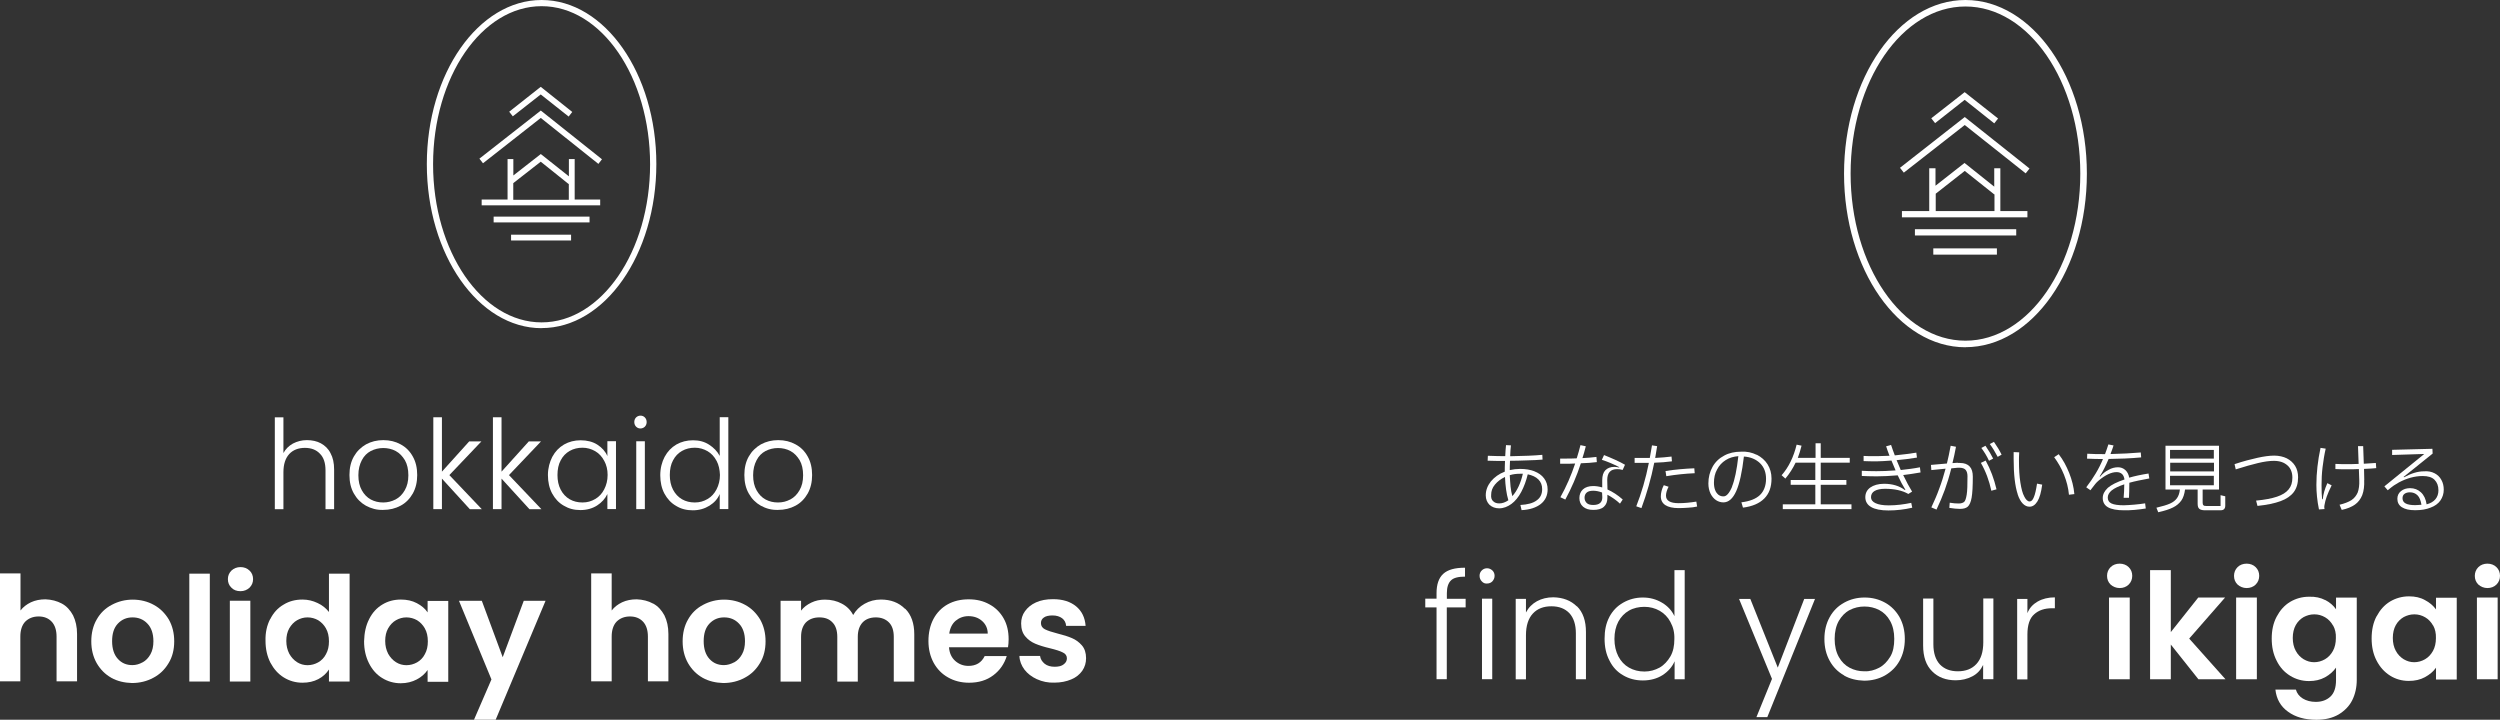 <?xml version="1.0" encoding="UTF-8"?>
<svg xmlns="http://www.w3.org/2000/svg" version="1.1" viewBox="0 0 319.57 92">
  <rect x="0" y="0" width="319.57" height="92" fill="#333333" stroke="none"/>
  <path d="M187.34,77.64h-2.4v9.18h-1.31v-9.18h-1.44v-1.11h1.44v-.71c0-1.11.28-1.94.86-2.47.58-.53,1.49-.78,2.78-.78v1.14c-.86,0-1.46.15-1.79.48-.35.33-.53.88-.53,1.64v.71h2.4v1.11Z" fill="#fff"/>
  <path d="M189.41,74.31c-.18-.18-.28-.43-.28-.71s.1-.5.28-.68c.18-.18.4-.28.68-.28.25,0,.48.1.68.28.18.18.28.4.28.68s-.1.5-.28.71c-.18.18-.4.28-.68.28-.28.03-.5-.08-.68-.28ZM190.75,76.53v10.29h-1.31v-10.29h1.31Z" fill="#fff"/>
  <path d="M201.57,77.49c.78.76,1.16,1.87,1.16,3.31v6.03h-1.29v-5.88c0-1.11-.28-1.97-.83-2.57-.56-.58-1.31-.88-2.3-.88s-1.79.3-2.37.93c-.58.63-.88,1.54-.88,2.78v5.63h-1.31v-10.29h1.31v1.74c.33-.63.81-1.11,1.41-1.44.61-.33,1.31-.5,2.09-.5,1.24.03,2.22.4,3,1.16Z" fill="#fff"/>
  <path d="M205.71,78.88c.43-.81,1.01-1.41,1.77-1.84.76-.43,1.59-.66,2.52-.66s1.72.23,2.45.66c.73.43,1.26,1.01,1.59,1.72v-5.88h1.31v13.95h-1.29v-2.3c-.3.71-.83,1.31-1.54,1.77-.71.45-1.56.68-2.52.68s-1.79-.23-2.52-.66c-.76-.43-1.34-1.06-1.74-1.87-.43-.81-.63-1.74-.63-2.8s.18-1.97.61-2.78ZM213.53,79.51c-.33-.63-.81-1.11-1.39-1.44-.58-.33-1.24-.5-1.94-.5s-1.39.15-1.97.48c-.58.33-1.03.81-1.36,1.41-.33.63-.5,1.36-.5,2.22s.18,1.59.5,2.22c.33.63.78,1.11,1.36,1.44.58.33,1.24.5,1.97.5s1.34-.18,1.94-.5c.58-.33,1.03-.83,1.39-1.44.35-.61.5-1.36.5-2.19.03-.86-.15-1.56-.5-2.19Z" fill="#fff"/>
  <path d="M232.02,76.53l-6.11,15.14h-1.39l1.99-4.89-4.21-10.22h1.44l3.51,8.78,3.38-8.78h1.39v-.03Z" fill="#fff"/>
  <path d="M235.71,86.32c-.78-.43-1.39-1.06-1.82-1.84-.45-.81-.68-1.74-.68-2.8s.23-1.99.68-2.8c.45-.81,1.06-1.41,1.84-1.84.78-.43,1.64-.66,2.62-.66s1.84.23,2.62.66,1.39,1.06,1.84,1.84c.45.81.68,1.74.68,2.8s-.23,1.99-.68,2.8c-.45.81-1.08,1.41-1.87,1.87-.78.43-1.67.66-2.65.66-.96-.03-1.84-.23-2.6-.68ZM240.2,85.36c.58-.3,1.03-.78,1.41-1.39.38-.61.53-1.39.53-2.3s-.18-1.67-.53-2.3c-.35-.63-.81-1.08-1.39-1.39-.58-.3-1.21-.45-1.89-.45s-1.31.15-1.89.45c-.58.3-1.03.78-1.39,1.39-.35.63-.53,1.39-.53,2.3s.18,1.67.53,2.3c.35.63.81,1.08,1.39,1.39.58.3,1.19.45,1.87.45.68.03,1.31-.15,1.89-.45Z" fill="#fff"/>
  <path d="M254.81,76.53v10.29h-1.31v-1.82c-.3.63-.76,1.14-1.39,1.46-.63.33-1.34.5-2.12.5-1.24,0-2.25-.38-3-1.14-.78-.76-1.16-1.87-1.16-3.31v-6h1.31v5.85c0,1.11.28,1.97.83,2.57.56.58,1.31.88,2.3.88s1.79-.3,2.37-.93c.58-.63.88-1.54.88-2.78v-5.6h1.29Z" fill="#fff"/>
  <path d="M260.48,76.89c.61-.35,1.34-.53,2.19-.53v1.39h-.35c-.96,0-1.72.25-2.3.78-.58.5-.86,1.39-.86,2.57v5.75h-1.31v-10.29h1.31v1.82c.25-.66.71-1.14,1.31-1.49Z" fill="#fff"/>
  <path d="M269.79,74.72c-.3-.3-.45-.66-.45-1.11,0-.43.15-.81.45-1.11.3-.3.71-.45,1.16-.45s.86.15,1.16.45c.3.3.45.66.45,1.11,0,.43-.15.81-.45,1.11-.3.3-.71.45-1.16.45s-.86-.18-1.16-.45ZM272.24,76.38v10.45h-2.65v-10.45h2.65Z" fill="#fff"/>
  <path d="M281.02,86.83l-3.53-4.44v4.44h-2.65v-13.95h2.65v7.92l3.51-4.42h3.43l-4.59,5.25,4.64,5.2h-3.46Z" fill="#fff"/>
  <path d="M286.02,74.72c-.3-.3-.45-.66-.45-1.11,0-.43.15-.81.45-1.11.3-.3.71-.45,1.16-.45s.86.15,1.16.45c.3.3.45.66.45,1.11,0,.43-.15.81-.45,1.11-.3.3-.71.45-1.16.45s-.86-.18-1.16-.45ZM288.49,76.38v10.45h-2.65v-10.45h2.65Z" fill="#fff"/>
  <path d="M297.22,76.69c.58.3,1.06.71,1.39,1.19v-1.49h2.65v10.52c0,.96-.2,1.84-.58,2.6-.38.76-.98,1.36-1.74,1.82-.78.45-1.72.68-2.83.68-1.49,0-2.7-.35-3.63-1.03-.96-.68-1.49-1.64-1.62-2.83h2.62c.13.48.43.86.88,1.14.46.28,1.01.43,1.67.43.76,0,1.39-.23,1.87-.68.48-.45.71-1.16.71-2.09v-1.61c-.33.48-.81.91-1.41,1.24-.6.33-1.29.48-2.04.48-.88,0-1.69-.23-2.42-.68-.73-.45-1.31-1.08-1.72-1.92-.43-.83-.63-1.77-.63-2.83s.2-1.99.63-2.8c.43-.81.98-1.44,1.72-1.89.73-.43,1.54-.66,2.42-.66.81-.03,1.49.13,2.07.43ZM298.23,79.97c-.25-.45-.58-.81-1.01-1.06s-.88-.38-1.39-.38-.93.13-1.36.35c-.4.23-.76.58-1.01,1.03-.25.45-.38,1.01-.38,1.64s.13,1.19.38,1.64c.25.48.61.83,1.01,1.08.43.25.86.38,1.34.38s.96-.13,1.39-.38c.43-.25.76-.61,1.01-1.06.25-.45.38-1.01.38-1.64.03-.61-.1-1.16-.35-1.61Z" fill="#fff"/>
  <path d="M303.8,78.78c.43-.81.98-1.44,1.72-1.89.73-.43,1.54-.66,2.42-.66.78,0,1.46.15,2.04.48.58.3,1.06.71,1.41,1.19v-1.49h2.65v10.45h-2.65v-1.51c-.33.48-.81.88-1.41,1.21-.61.33-1.29.48-2.07.48-.88,0-1.69-.23-2.4-.68-.71-.45-1.29-1.08-1.72-1.92-.43-.83-.63-1.77-.63-2.83s.2-2.02.63-2.83ZM311.02,79.97c-.25-.45-.58-.81-1.01-1.06s-.88-.38-1.39-.38-.93.13-1.36.35c-.4.23-.76.58-1.01,1.03-.25.45-.38,1.01-.38,1.64s.13,1.19.38,1.64c.25.48.61.83,1.01,1.08.43.25.86.38,1.34.38s.96-.13,1.39-.38c.43-.25.76-.61,1.01-1.06.25-.45.38-1.01.38-1.64.02-.61-.1-1.16-.35-1.61Z" fill="#fff"/>
  <path d="M316.8,74.72c-.3-.3-.45-.66-.45-1.11,0-.43.15-.81.45-1.11.3-.3.71-.45,1.16-.45s.86.15,1.16.45c.3.3.45.66.45,1.11,0,.43-.15.81-.45,1.11-.3.3-.71.45-1.16.45s-.86-.18-1.16-.45ZM319.27,76.38v10.45h-2.65v-10.45h2.65Z" fill="#fff"/>
  <path d="M196.12,60.24c.53.2.96.5,1.26.91.3.4.45.88.45,1.41,0,.78-.3,1.41-.88,1.87-.58.45-1.39.73-2.45.78l-.15-.66c.91-.05,1.61-.23,2.07-.58.48-.33.71-.81.71-1.44,0-.5-.15-.91-.48-1.24-.33-.33-.78-.53-1.36-.66-.2.83-.48,1.59-.83,2.25-.35.66-.78,1.19-1.26,1.54-.48.35-1.01.56-1.56.56-.5,0-.91-.15-1.24-.45-.3-.3-.48-.71-.48-1.21,0-.66.23-1.24.66-1.79.45-.53,1.03-.96,1.77-1.24v-.03c0-.25,0-.71.03-1.34h-.1c-.73,0-1.44,0-2.12-.03l.03-.63c.83.03,1.51.05,2.07.05h.15c.03-.55.05-1.01.1-1.41l.63.03c-.05.38-.08.83-.1,1.39,1.72-.03,3.08-.08,4.11-.18l.03.61c-.55.05-1.21.08-2.02.1-.81.03-1.51.05-2.14.05-.03.58-.03.96-.03,1.19.45-.1.88-.15,1.31-.15.71,0,1.31.1,1.84.3ZM190.87,64.07c.2.2.45.28.78.28.38,0,.76-.13,1.16-.4-.25-.83-.38-1.82-.43-2.98-.53.25-.96.58-1.29.98-.33.4-.48.83-.48,1.31-.03.35.05.61.25.81ZM194.66,60.56h-.38c-.43,0-.88.05-1.29.18.03.48.05.96.1,1.44s.13.88.23,1.24c.61-.68,1.06-1.64,1.34-2.85Z" fill="#fff"/>
  <path d="M204.12,59.07c-.63.08-1.31.13-2.04.15-.53,1.64-1.21,3.2-1.99,4.64l-.63-.3c.76-1.36,1.39-2.8,1.89-4.31-.45.03-.91.03-1.36.03h-.56v-.66h.58c.5,0,1.03,0,1.54-.03.18-.55.33-1.11.48-1.69l.68.15c-.15.61-.3,1.11-.43,1.51.61-.03,1.21-.08,1.79-.15l.05.66ZM205.46,62.56c.68.3,1.34.73,1.97,1.29l-.35.53c-.48-.45-1.03-.83-1.61-1.14v.4c0,.48-.15.88-.45,1.14-.3.28-.76.4-1.34.4s-.98-.13-1.31-.4c-.33-.28-.48-.66-.48-1.11s.15-.83.45-1.11c.3-.28.76-.43,1.31-.43.35,0,.73.05,1.16.18v-.91c0-.58.13-1.01.4-1.29.28-.28.66-.43,1.14-.43.18,0,.38.03.63.08v-.05c-.78-.4-1.51-.71-2.22-.93l.28-.61c.45.18.93.38,1.44.61.5.23.91.43,1.24.63l-.3.66c-.25-.08-.5-.1-.71-.1-.83,0-1.26.45-1.26,1.39l.03,1.21ZM204.8,62.96c-.4-.15-.78-.23-1.14-.23-.38,0-.66.08-.83.23-.18.15-.28.38-.28.66s.1.5.28.68c.18.18.48.25.83.25.78,0,1.16-.33,1.16-.98l-.03-.61Z" fill="#fff"/>
  <path d="M213.73,58.97c-.71.1-1.46.15-2.27.18-.4,2.02-.96,3.96-1.64,5.8l-.66-.23c.66-1.67,1.21-3.53,1.61-5.55h-1.82v-.63h1.94c.08-.45.18-.98.28-1.61l.66.1c-.05.3-.13.81-.25,1.51.78-.05,1.49-.1,2.09-.18l.05.61ZM216.94,64.75c-.35.08-.73.13-1.16.15-.43.03-.83.05-1.21.05-.73,0-1.31-.13-1.69-.38-.38-.25-.58-.63-.58-1.11,0-.45.13-.96.38-1.44l.61.2c-.23.45-.33.83-.33,1.14,0,.63.53.96,1.61.96.76,0,1.51-.08,2.27-.2l.1.63ZM212.9,60.21c1.26-.2,2.5-.3,3.68-.35l.05.63c-1.19.05-2.4.18-3.63.38l-.1-.66Z" fill="#fff"/>
  <path d="M224.56,58.12c.58.3,1.06.71,1.39,1.24.33.53.5,1.14.5,1.82,0,1.08-.3,1.92-.93,2.55-.63.63-1.54,1.01-2.72,1.16l-.2-.68c1.08-.13,1.87-.45,2.37-.93.5-.48.78-1.19.78-2.07,0-.83-.25-1.49-.76-1.99s-1.21-.81-2.07-.86c-.23,1.99-.56,3.48-.98,4.42-.43.96-.98,1.44-1.64,1.44-.33,0-.66-.1-.93-.28-.3-.2-.53-.48-.71-.83-.18-.38-.28-.81-.28-1.31,0-.78.18-1.49.53-2.12.35-.63.86-1.11,1.49-1.44.63-.35,1.36-.5,2.14-.5.76-.05,1.41.1,2.02.4ZM221.4,62.2c.35-.86.61-2.14.81-3.89-.61.05-1.14.2-1.61.5-.48.3-.86.71-1.11,1.21-.28.5-.4,1.06-.4,1.69,0,.35.05.68.15.93.1.28.25.45.43.61.18.13.38.2.61.2.4.03.78-.4,1.14-1.26Z" fill="#fff"/>
  <path d="M232.71,64.47h3.96v.61h-8.78v-.61h4.16v-2.5h-3.15v-.61h3.15v-2.22h-2.52c-.35.73-.78,1.41-1.31,2.04l-.48-.43c.91-1.03,1.54-2.35,1.92-3.91l.63.13c-.15.58-.3,1.11-.48,1.56h2.27v-1.87h.66v1.87h3.71v.61h-3.71v2.22h3.28v.61h-3.28v2.5h-.03Z" fill="#fff"/>
  <path d="M244.31,64.27l.13.63c-1.01.23-2.02.35-3.05.35-.96,0-1.72-.15-2.19-.43-.5-.28-.76-.71-.76-1.26,0-.5.2-.93.63-1.24.43-.3,1.01-.48,1.77-.48,1.08,0,1.97.28,2.67.81l.05-.05c-.33-.53-.66-1.14-.98-1.84-.98.08-1.87.13-2.7.13s-1.46-.03-1.89-.05v-.66c.56.03,1.19.05,1.87.05s1.51-.03,2.45-.1c-.2-.48-.38-.88-.53-1.26-.73.05-1.34.1-1.82.1-.66,0-1.24,0-1.74-.03v-.66c.33.03.91.03,1.72.03.4,0,.93-.03,1.59-.05-.18-.48-.33-.88-.43-1.21l.63-.18c.15.45.3.88.48,1.34,1.03-.1,1.97-.23,2.75-.35l.08.63c-.86.15-1.72.25-2.6.33.18.43.35.86.53,1.26.91-.1,1.72-.2,2.45-.35l.08.66c-.76.13-1.49.25-2.22.33.4.83.78,1.54,1.14,2.12l-.48.3c-.78-.45-1.79-.66-2.98-.66-.58,0-1.03.1-1.34.28-.3.18-.45.45-.45.78,0,.35.2.61.58.78.38.18.93.28,1.69.28.98,0,1.97-.13,2.9-.33Z" fill="#fff"/>
  <path d="M250.26,59.18h.28c.55,0,.96.15,1.24.45.28.3.4.73.4,1.31,0,1.21-.05,2.09-.15,2.67-.1.58-.28.96-.5,1.16-.23.2-.56.28-1.01.28-.38,0-.81-.05-1.34-.13l.05-.66c.45.08.83.1,1.16.1.3,0,.53-.08.68-.2.15-.13.25-.45.33-.93.08-.48.1-1.29.1-2.35,0-.35-.08-.63-.23-.81-.15-.18-.43-.28-.78-.28h-.25l-.81.08c-.25,1.01-.53,1.92-.83,2.75-.3.83-.66,1.67-1.06,2.52l-.66-.28c.38-.81.73-1.61,1.01-2.4.3-.78.56-1.64.81-2.55l-1.82.18-.05-.66,2.04-.18c.15-.63.33-1.41.48-2.27l.68.13c-.13.71-.28,1.41-.45,2.09l.68-.05ZM253.82,58.87c.63,1.14,1.08,2.35,1.39,3.68l-.66.18c-.28-1.29-.71-2.47-1.34-3.56l.61-.3ZM254.25,58.9c-.28-.61-.61-1.14-.98-1.64l.53-.28c.43.63.76,1.19.98,1.64l-.53.28ZM254.88,56.48c.4.58.73,1.11.98,1.64l-.5.28c-.35-.66-.68-1.21-1.01-1.64l.53-.28Z" fill="#fff"/>
  <path d="M257.93,63.21c-.35-1.03-.53-2.55-.53-4.54v-.88l.71.03c-.03.48-.03.83-.03,1.06,0,1.08.05,1.99.18,2.8.13.81.28,1.39.5,1.79.2.4.43.63.68.63.23,0,.4-.18.55-.56.15-.35.28-.93.4-1.72l.66.13c-.13.98-.33,1.69-.61,2.14-.28.45-.61.68-1.01.68-.63,0-1.16-.53-1.51-1.56ZM264.47,63.24c-.08-.88-.3-1.72-.63-2.55-.33-.83-.76-1.56-1.26-2.25l.58-.38c.56.71.98,1.51,1.34,2.4.35.88.58,1.79.66,2.7l-.68.08Z" fill="#fff"/>
  <path d="M274.21,64.37l.08.63c-.45.08-.96.13-1.44.18-.5.05-.96.05-1.34.05-.91,0-1.59-.13-2.04-.38-.45-.25-.68-.66-.68-1.19,0-.48.23-.91.66-1.31.45-.38,1.14-.73,2.12-1.06-.05-.3-.15-.56-.33-.71-.18-.15-.4-.23-.68-.23-.66,0-1.41.35-2.27,1.06-.18.15-.33.3-.45.45-.13.15-.35.43-.63.81l-.53-.38c.45-.58.86-1.19,1.21-1.77.35-.58.66-1.19.93-1.84-.76,0-1.44-.03-2.04-.05l.03-.63c.71.05,1.46.05,2.27.05.18-.45.3-.86.43-1.24l.66.13c-.05.18-.1.33-.15.45-.05.13-.08.25-.13.35-.05.13-.1.23-.1.3,1.41-.03,2.67-.1,3.86-.2l.05.63c-1.36.13-2.75.18-4.16.2-.38.88-.73,1.61-1.14,2.22l.05.05c.3-.38.68-.68,1.08-.88.4-.23.81-.33,1.21-.33.38,0,.68.13.93.35.25.23.43.55.5.98.68-.2,1.51-.38,2.47-.53l.1.63c-.98.18-1.84.35-2.55.55,0,.81-.03,1.44-.05,1.92h-.68c.05-.58.08-1.14.08-1.72-.73.25-1.26.5-1.61.78-.33.28-.5.58-.5.91,0,.35.15.61.48.76.33.15.83.23,1.56.23.88-.03,1.79-.1,2.75-.25Z" fill="#fff"/>
  <path d="M283.82,63.29l.63.15v1.19c0,.2-.05.35-.15.45-.1.1-.25.15-.46.15h-1.99c-.35,0-.61-.08-.73-.2-.15-.13-.2-.35-.2-.66v-1.79h-1.61c-.08.58-.23,1.06-.48,1.41-.25.35-.61.66-1.06.88-.45.23-1.08.43-1.89.61l-.23-.58c.76-.18,1.34-.35,1.74-.53s.68-.4.88-.68c.2-.28.33-.63.38-1.11h-1.84v-5.6h6.84v5.6h-2.09v1.67c0,.15.03.28.1.33.05.08.18.1.35.1h1.84v-1.39h-.02ZM282.99,58.62v-1.11h-5.6v1.11h5.6ZM277.41,60.26h5.6v-1.11h-5.6v1.11ZM282.99,60.82h-5.6v1.21h5.6v-1.21Z" fill="#fff"/>
  <path d="M285.64,59.33c1.13-.38,2.12-.63,2.93-.81.81-.18,1.54-.28,2.14-.28s1.16.13,1.61.35c.45.23.81.56,1.06.96.25.4.38.91.38,1.46,0,.76-.18,1.39-.55,1.89-.38.5-.93.88-1.69,1.16-.76.28-1.74.48-2.95.61l-.18-.68c1.11-.1,2.02-.28,2.67-.5.68-.23,1.16-.53,1.49-.93.33-.4.48-.88.48-1.51s-.2-1.19-.63-1.56c-.43-.38-.98-.58-1.74-.58-.58,0-1.26.1-2.02.28-.76.18-1.72.45-2.85.81l-.15-.66Z" fill="#fff"/>
  <path d="M296.92,63.77c.03-.3.1-.63.18-.93.08-.3.23-.68.4-1.08l.55.28c-.28.58-.5,1.06-.63,1.44-.13.38-.23.73-.28,1.06-.03.13-.03.2-.03.25,0,.08,0,.15.03.28l-.71.05c-.23-1.11-.33-2.17-.33-3.13,0-1.51.18-3.1.53-4.74l.66.1c-.18.78-.3,1.56-.4,2.37-.1.81-.13,1.56-.13,2.3s.02,1.34.07,1.79h.08v-.03ZM302.21,61.35c.03.78-.05,1.41-.25,1.94-.2.5-.51.91-.93,1.21-.43.3-.98.53-1.69.68l-.28-.66c.63-.15,1.14-.35,1.51-.58.38-.25.63-.58.81-.98.15-.4.23-.96.2-1.61l-.05-1.39c-.58.03-1.01.03-1.29.03-.6,0-1.19,0-1.71-.03v-.66c.48.03,1.01.03,1.56.03.33,0,.81,0,1.41-.03l-.08-2.27h.66l.08,2.25c.71-.05,1.24-.08,1.54-.1l.05.66c-.33.03-.86.08-1.56.1l.03,1.41Z" fill="#fff"/>
  <path d="M311.2,60.49c.38.2.68.48.88.86.2.35.3.78.3,1.24,0,.53-.15.98-.43,1.39-.28.4-.71.71-1.26.91-.56.23-1.21.33-1.97.33s-1.29-.13-1.69-.38c-.4-.25-.58-.63-.58-1.08,0-.4.15-.73.46-.98.3-.25.71-.38,1.16-.38.55,0,1.01.18,1.39.53.38.35.63.86.73,1.54.5-.13.88-.35,1.13-.66.25-.3.38-.68.38-1.14,0-.58-.18-1.01-.5-1.34-.33-.33-.83-.48-1.51-.48-1.01,0-2.02.28-3.03.81-.23.13-.43.25-.66.4-.2.15-.48.35-.78.61l-.43-.5,5.1-4.14-4.11.13v-.66l5.15-.13.03.61-3.71,2.98.05.05c.91-.5,1.77-.76,2.52-.76.56-.05,1.01.05,1.39.25ZM308.72,64.57c.25,0,.53-.03.81-.05-.1-.56-.25-.96-.51-1.21-.25-.25-.58-.38-.98-.38-.28,0-.53.08-.68.2-.18.13-.25.33-.25.56,0,.61.55.88,1.62.88Z" fill="#fff"/>
  <path d="M251.24,44.39c-8.56,0-15.52-9.95-15.52-22.19S242.68,0,251.24,0s15.52,9.95,15.52,22.19-6.96,22.19-15.52,22.19ZM251.24.83c-8.1,0-14.68,9.58-14.68,21.36s6.58,21.36,14.68,21.36,14.68-9.58,14.68-21.36-6.58-21.36-14.68-21.36Z" fill="#fff"/>
  <path d="M251.15,15.98l7.79,6.18.49-.62-8.28-6.58-8.28,6.49.49.62,7.79-6.09Z" fill="#fff"/>
  <path d="M251.15,12.77l3.77,3,.49-.62-4.27-3.37-4.27,3.34.49.62,3.77-2.97Z" fill="#fff"/>
  <path d="M255.26,31.75h-8.13v.8h8.13v-.8Z" fill="#fff"/>
  <path d="M257.73,29.3h-12.95v.8h12.95v-.8Z" fill="#fff"/>
  <path d="M255.72,21.51h-.8v2.35l-3.8-3.03-3.71,2.91v-2.23h-.8v5.47h-3.49v.8h16.04v-.8h-3.46v-5.47h.03ZM247.44,26.99v-2.23l3.71-2.91,3.77,3,.03-.03v2.16h-7.51Z" fill="#fff"/>
  <g>
    <path d="M41.02,56.67c.51.28.95.69,1.23,1.26.31.56.46,1.26.46,2.08v5.08h-1.1v-4.95c0-.95-.23-1.67-.72-2.15-.46-.49-1.1-.74-1.92-.74s-1.51.26-2,.79c-.49.54-.74,1.31-.74,2.33v4.72h-1.1v-11.74h1.1v4.56c.28-.51.69-.92,1.21-1.21.54-.28,1.13-.44,1.79-.44s1.28.13,1.79.41Z" fill="#fff"/>
    <path d="M46.77,64.64c-.64-.36-1.15-.87-1.54-1.56-.38-.67-.56-1.46-.56-2.36s.18-1.69.56-2.36c.38-.67.9-1.18,1.56-1.56.67-.36,1.38-.54,2.21-.54s1.56.18,2.21.54c.67.36,1.18.87,1.56,1.56.38.67.56,1.46.56,2.36s-.18,1.67-.56,2.36c-.38.67-.9,1.21-1.56,1.56-.67.36-1.41.54-2.23.54-.82.03-1.54-.18-2.21-.54ZM50.56,63.85c.49-.26.87-.64,1.18-1.18.31-.54.46-1.15.46-1.92s-.15-1.41-.44-1.92c-.31-.51-.69-.92-1.18-1.18-.49-.26-1.03-.38-1.59-.38s-1.1.13-1.59.38c-.49.26-.87.64-1.15,1.18s-.44,1.15-.44,1.92.15,1.41.44,1.92c.28.51.67.92,1.15,1.18.49.26,1,.38,1.59.38.54,0,1.08-.13,1.56-.38Z" fill="#fff"/>
    <path d="M60.05,65.08l-3.56-3.9v3.9h-1.1v-11.74h1.1v6.95l3.49-3.87h1.56l-4.1,4.31,4.15,4.36h-1.54Z" fill="#fff"/>
    <path d="M67.67,65.08l-3.56-3.9v3.9h-1.1v-11.74h1.1v6.95l3.49-3.87h1.56l-4.1,4.31,4.15,4.36h-1.54Z" fill="#fff"/>
    <path d="M70.61,58.38c.36-.67.85-1.18,1.49-1.56.64-.36,1.33-.54,2.13-.54s1.54.18,2.13.56c.59.38,1.03.87,1.28,1.46v-1.9h1.1v8.67h-1.1v-1.92c-.28.59-.72,1.08-1.31,1.46-.59.38-1.31.59-2.13.59s-1.49-.18-2.13-.56c-.64-.36-1.13-.9-1.49-1.56-.36-.67-.54-1.46-.54-2.36s.23-1.67.56-2.33ZM77.23,58.9c-.28-.54-.67-.95-1.15-1.23-.49-.28-1.03-.44-1.62-.44s-1.15.13-1.64.41c-.49.28-.87.67-1.15,1.21-.28.51-.41,1.15-.41,1.87s.13,1.33.41,1.87c.28.54.67.95,1.15,1.23.49.28,1.03.41,1.64.41s1.13-.15,1.62-.44c.49-.28.87-.69,1.15-1.23.28-.54.44-1.15.44-1.85s-.15-1.28-.44-1.82Z" fill="#fff"/>
    <path d="M81.31,54.54c-.15-.15-.23-.36-.23-.59s.08-.44.23-.59c.15-.15.36-.23.56-.23.23,0,.41.08.56.23.15.15.23.36.23.59s-.08.44-.23.59c-.15.15-.36.23-.56.23-.23,0-.41-.08-.56-.23ZM82.43,56.41v8.67h-1.1v-8.67h1.1Z" fill="#fff"/>
    <path d="M84.97,58.38c.36-.67.85-1.18,1.49-1.56.64-.36,1.33-.54,2.13-.54s1.46.18,2.05.56,1.05.85,1.36,1.44v-4.95h1.1v11.74h-1.1v-1.92c-.26.62-.69,1.1-1.31,1.49-.62.38-1.31.59-2.13.59s-1.51-.18-2.13-.56c-.64-.36-1.13-.9-1.49-1.56-.36-.67-.54-1.46-.54-2.36s.21-1.69.56-2.36ZM91.59,58.9c-.28-.54-.67-.95-1.15-1.23-.49-.28-1.03-.44-1.62-.44s-1.15.13-1.64.41c-.49.28-.87.67-1.15,1.21-.28.51-.41,1.15-.41,1.87s.13,1.33.41,1.87.67.95,1.15,1.23c.49.28,1.03.41,1.64.41s1.13-.15,1.62-.44c.49-.28.87-.69,1.15-1.23.28-.54.44-1.15.44-1.85-.03-.69-.15-1.28-.44-1.82Z" fill="#fff"/>
    <path d="M97.25,64.64c-.64-.36-1.15-.87-1.54-1.56-.38-.67-.56-1.46-.56-2.36s.18-1.69.56-2.36.9-1.18,1.56-1.56c.67-.36,1.39-.54,2.21-.54s1.56.18,2.21.54c.67.36,1.18.87,1.56,1.56.38.67.56,1.46.56,2.36s-.18,1.67-.56,2.36c-.38.67-.9,1.21-1.56,1.56-.67.36-1.41.54-2.23.54-.82.03-1.56-.18-2.21-.54ZM101.02,63.85c.49-.26.87-.64,1.18-1.18.31-.54.46-1.15.46-1.92s-.15-1.41-.44-1.92c-.31-.51-.69-.92-1.18-1.18-.49-.26-1.03-.38-1.59-.38s-1.1.13-1.59.38c-.49.26-.87.64-1.15,1.18-.28.54-.44,1.15-.44,1.92s.15,1.41.44,1.92c.28.51.67.92,1.15,1.18.49.26,1,.38,1.59.38s1.08-.13,1.56-.38Z" fill="#fff"/>
    <path d="M69.23,41.95c-8.08,0-14.67-9.41-14.67-20.97S61.15,0,69.23,0s14.67,9.41,14.67,20.97-6.59,20.97-14.67,20.97ZM69.23.79c-7.64,0-13.87,9.05-13.87,20.21s6.23,20.21,13.87,20.21,13.87-9.05,13.87-20.21S76.87.79,69.23.79Z" fill="#fff"/>
    <path d="M69.13,15.08l7.36,5.87.46-.59-7.82-6.23-7.85,6.15.46.59,7.38-5.79Z" fill="#fff"/>
    <path d="M69.13,12.08l3.56,2.82.46-.59-4.03-3.21-4.03,3.18.46.59,3.56-2.79Z" fill="#fff"/>
    <path d="M73,30h-7.67v.74h7.67v-.74Z" fill="#fff"/>
    <path d="M75.36,27.69h-12.26v.74h12.26v-.74Z" fill="#fff"/>
    <path d="M73.46,20.33h-.74v2.21l-3.59-2.85-3.51,2.74v-2.1h-.74v5.18h-3.31v.74h15.15v-.74h-3.26v-5.18ZM65.61,25.51v-2.1l3.51-2.74,3.56,2.85.03-.03v2.05h-7.1v-.03Z" fill="#fff"/>
    <path d="M7.9,77.15c.62.33,1.08.85,1.44,1.51.33.67.51,1.46.51,2.38v6.05h-2.62v-5.72c0-.82-.21-1.46-.62-1.9-.41-.44-.97-.67-1.67-.67s-1.28.23-1.72.67c-.41.44-.62,1.08-.62,1.9v5.72H0v-13.79h2.62v4.74c.33-.44.79-.79,1.33-1.05.56-.26,1.18-.38,1.87-.38.77.03,1.46.21,2.08.54Z" fill="#fff"/>
    <path d="M14.23,86.64c-.79-.44-1.41-1.08-1.87-1.87-.46-.82-.69-1.74-.69-2.79s.23-2,.69-2.79c.46-.82,1.1-1.44,1.92-1.87.82-.44,1.72-.67,2.69-.67s1.9.23,2.69.67c.82.44,1.44,1.08,1.92,1.87.46.82.69,1.74.69,2.79s-.23,2-.72,2.79c-.49.82-1.13,1.44-1.95,1.87-.82.44-1.72.67-2.74.67-.95-.03-1.85-.23-2.64-.67ZM18.23,84.67c.41-.23.74-.56,1-1.03.26-.46.38-1.03.38-1.67,0-.97-.26-1.74-.77-2.26-.51-.54-1.15-.79-1.9-.79s-1.36.26-1.87.79c-.51.54-.74,1.28-.74,2.26s.26,1.74.74,2.26c.49.54,1.1.79,1.85.79.46,0,.9-.13,1.31-.36Z" fill="#fff"/>
    <path d="M26.82,73.33v13.79h-2.62v-13.79h2.62Z" fill="#fff"/>
    <path d="M29.59,75.13c-.31-.28-.46-.67-.46-1.1s.15-.79.46-1.1c.31-.28.69-.44,1.15-.44s.85.15,1.15.44c.31.28.46.67.46,1.1s-.15.79-.46,1.1c-.31.28-.69.44-1.15.44-.49,0-.87-.15-1.15-.44ZM32,76.79v10.33h-2.62v-10.33h2.62Z" fill="#fff"/>
    <path d="M34.54,79.15c.41-.82.97-1.44,1.72-1.87.72-.44,1.51-.64,2.41-.64.67,0,1.31.15,1.92.44.62.28,1.1.69,1.46,1.15v-4.9h2.64v13.79h-2.64v-1.54c-.33.51-.77.92-1.36,1.23-.59.31-1.26.46-2.03.46-.87,0-1.67-.23-2.38-.67-.72-.44-1.28-1.08-1.72-1.9-.41-.82-.62-1.74-.62-2.79-.03-1.05.18-1.97.59-2.77ZM41.67,80.33c-.26-.46-.59-.79-1-1.05-.41-.23-.87-.36-1.36-.36s-.92.13-1.33.36c-.41.23-.74.59-1,1.03-.26.46-.38,1-.38,1.62s.13,1.15.38,1.64c.26.46.59.82,1,1.08.41.26.87.38,1.33.38.49,0,.95-.13,1.36-.36.41-.23.77-.59,1-1.05.26-.46.38-1,.38-1.64s-.13-1.21-.38-1.64Z" fill="#fff"/>
    <path d="M47.18,79.15c.41-.82.97-1.44,1.69-1.87.72-.44,1.51-.64,2.38-.64.77,0,1.44.15,2.03.46.59.31,1.05.69,1.38,1.18v-1.46h2.64v10.33h-2.64v-1.51c-.33.49-.79.9-1.38,1.21-.59.31-1.28.49-2.05.49-.87,0-1.67-.23-2.38-.67-.72-.44-1.28-1.08-1.69-1.9s-.62-1.74-.62-2.79c.03-1.1.23-2.03.64-2.82ZM54.31,80.33c-.26-.46-.59-.79-1-1.05-.41-.23-.87-.36-1.36-.36s-.92.13-1.33.36c-.41.23-.74.59-1,1.03-.26.46-.38,1-.38,1.62s.13,1.15.38,1.64c.26.46.59.82,1,1.08.41.26.87.38,1.33.38.49,0,.95-.13,1.36-.36.41-.23.77-.59,1-1.05.26-.46.38-1,.38-1.64s-.13-1.21-.38-1.64Z" fill="#fff"/>
    <path d="M69.74,76.79l-6.38,15.21h-2.77l2.23-5.15-4.15-10.05h2.92l2.67,7.21,2.69-7.21h2.79Z" fill="#fff"/>
    <path d="M83.49,77.15c.62.33,1.08.85,1.44,1.51.33.67.51,1.46.51,2.38v6.05h-2.62v-5.72c0-.82-.21-1.46-.62-1.9-.41-.44-.97-.67-1.67-.67s-1.28.23-1.72.67c-.41.44-.62,1.08-.62,1.9v5.72h-2.62v-13.79h2.62v4.74c.33-.44.79-.79,1.33-1.05.56-.26,1.18-.38,1.87-.38.77.03,1.49.21,2.08.54Z" fill="#fff"/>
    <path d="M89.82,86.64c-.79-.44-1.41-1.08-1.87-1.87-.46-.82-.69-1.74-.69-2.79s.23-2,.69-2.79c.46-.82,1.1-1.44,1.92-1.87.82-.44,1.72-.67,2.69-.67s1.9.23,2.69.67c.82.44,1.44,1.08,1.92,1.87.46.82.69,1.74.69,2.79s-.23,2-.72,2.79c-.49.82-1.13,1.44-1.95,1.87-.82.44-1.72.67-2.74.67-.95-.03-1.85-.23-2.64-.67ZM93.85,84.67c.41-.23.74-.56,1-1.03.26-.46.38-1.03.38-1.67,0-.97-.26-1.74-.77-2.26-.51-.54-1.15-.79-1.9-.79s-1.36.26-1.87.79c-.51.54-.74,1.28-.74,2.26s.26,1.74.74,2.26c.49.54,1.1.79,1.85.79.44,0,.87-.13,1.31-.36Z" fill="#fff"/>
    <path d="M115.72,77.82c.77.77,1.15,1.87,1.15,3.26v6.05h-2.62v-5.72c0-.82-.21-1.44-.62-1.85-.41-.41-.97-.64-1.67-.64s-1.28.21-1.69.64c-.41.44-.62,1.05-.62,1.85v5.72h-2.62v-5.72c0-.82-.21-1.44-.62-1.85-.41-.44-.97-.64-1.67-.64s-1.28.21-1.72.64c-.41.44-.62,1.05-.62,1.85v5.72h-2.62v-10.33h2.62v1.26c.33-.44.77-.77,1.31-1.03.54-.26,1.1-.38,1.74-.38.82,0,1.54.18,2.15.51.64.33,1.13.82,1.46,1.46.33-.59.82-1.08,1.46-1.44.64-.36,1.33-.54,2.08-.54,1.26,0,2.28.38,3.08,1.18Z" fill="#fff"/>
    <path d="M128.87,82.74h-7.56c.05.74.33,1.33.79,1.74.46.41,1.03.64,1.69.64.97,0,1.67-.41,2.08-1.26h2.82c-.31,1-.87,1.82-1.72,2.46-.85.64-1.87.95-3.1.95-1,0-1.9-.23-2.67-.67-.8-.44-1.41-1.08-1.85-1.87-.44-.82-.67-1.74-.67-2.79s.21-2,.64-2.82c.44-.82,1.05-1.44,1.82-1.87.8-.44,1.69-.64,2.69-.64s1.87.21,2.64.64c.77.41,1.39,1.03,1.82,1.79.44.77.64,1.67.64,2.67,0,.38-.03.72-.08,1.03ZM126.26,81c0-.67-.26-1.21-.72-1.62-.46-.41-1.05-.62-1.74-.62-.64,0-1.18.21-1.64.59-.44.38-.72.92-.82,1.64h4.92Z" fill="#fff"/>
    <path d="M132.54,86.82c-.67-.31-1.2-.72-1.59-1.23-.38-.51-.62-1.1-.64-1.74h2.64c.05.41.26.72.59,1,.33.26.77.38,1.28.38s.9-.1,1.15-.31c.28-.21.41-.46.41-.77,0-.33-.18-.59-.51-.74-.33-.18-.9-.36-1.64-.54-.77-.18-1.41-.38-1.9-.59-.49-.21-.92-.51-1.26-.92-.36-.41-.54-.97-.54-1.67,0-.56.15-1.1.49-1.56.33-.46.79-.85,1.41-1.13.62-.28,1.33-.41,2.18-.41,1.23,0,2.21.31,2.95.92.74.62,1.13,1.44,1.21,2.49h-2.49c-.03-.41-.21-.74-.51-.97-.31-.23-.72-.36-1.23-.36-.46,0-.85.08-1.1.26-.26.18-.38.41-.38.72,0,.36.18.62.51.79.36.18.9.36,1.61.54.74.18,1.36.38,1.85.59.49.21.9.51,1.26.92.36.41.54.97.54,1.64,0,.59-.15,1.13-.49,1.62-.33.46-.79.85-1.41,1.1-.62.26-1.33.41-2.15.41-.79.03-1.56-.13-2.23-.44Z" fill="#fff"/>
  </g>
</svg>